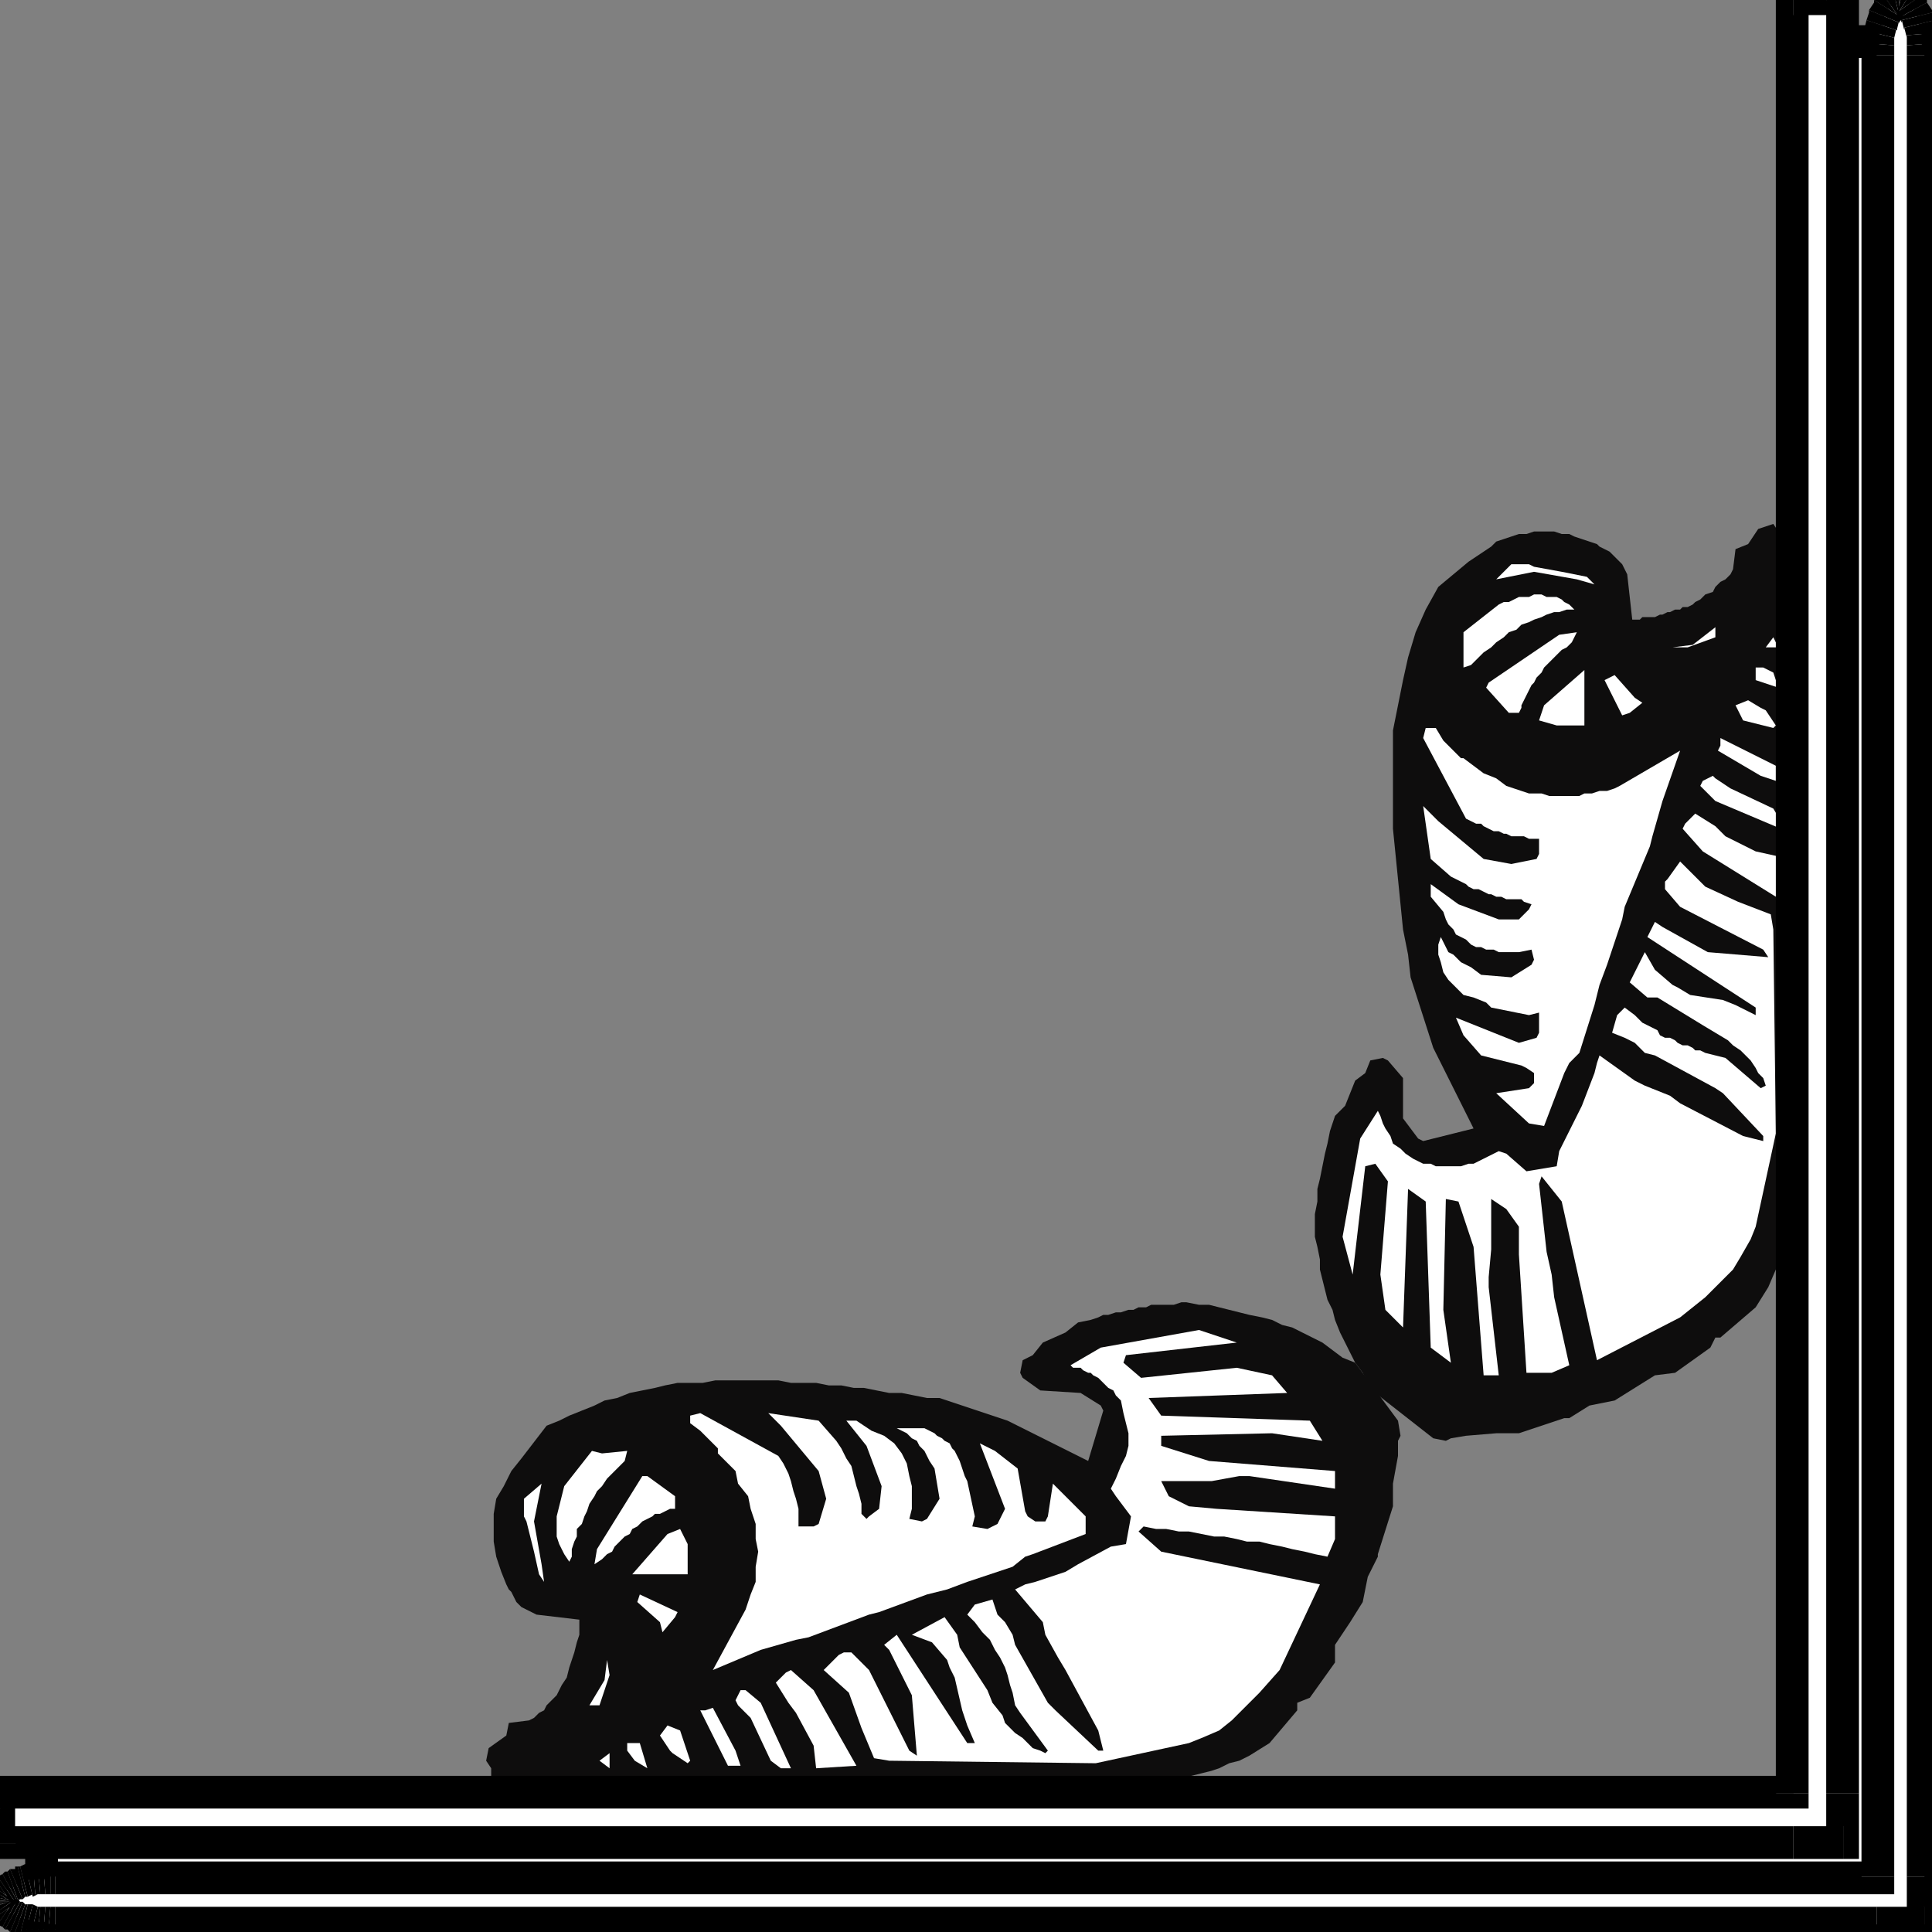 <?xml version="1.0" encoding="UTF-8" standalone="no"?>
<svg
   xmlns:dc="http://purl.org/dc/elements/1.1/"
   xmlns:cc="http://creativecommons.org/ns#"
   xmlns:rdf="http://www.w3.org/1999/02/22-rdf-syntax-ns#"
   xmlns:svg="http://www.w3.org/2000/svg"
   xmlns="http://www.w3.org/2000/svg"
   xmlns:sodipodi="http://sodipodi.sourceforge.net/DTD/sodipodi-0.dtd"
   xmlns:inkscape="http://www.inkscape.org/namespaces/inkscape"
   version="1.0"
   width="202.935mm"
   height="202.935mm"
   id="svg223"
   sodipodi:docname="CRNRN137.WMF">
  <rect width="100%" height="100%" fill="#808080" stroke="none"/>
  <sodipodi:namedview
     pagecolor="#ffffff"
     bordercolor="#666666"
     borderopacity="1"
     objecttolerance="10"
     gridtolerance="10"
     guidetolerance="10"
     inkscape:pageopacity="0"
     inkscape:pageshadow="2"
     inkscape:window-width="640"
     inkscape:window-height="480"
     id="namedview225" />
  <defs
     id="defs3">
    <pattern
       id="WMFhbasepattern"
       patternUnits="userSpaceOnUse"
       width="6"
       height="6"
       x="0"
       y="0" />
  </defs>
  <path
     style="fill:#0e0d0d;fill-rule:evenodd;fill-opacity:1;stroke:none;"
     d="  M 555,572   L 555,578   L 553,589   L 553,598   L 547,617   L 547,618   L 543,626   L 541,636   L 536,644   L 530,653   L 530,660   L 520,674   L 515,676   L 515,679   L 504,692   L 496,697   L 492,699   L 488,700   L 484,702   L 481,703   L 477,704   L 473,705   L 469,706   L 465,706   L 462,707   L 458,707   L 454,708   L 450,709   L 446,709   L 443,710   L 439,710   L 435,711   L 414,711   L 408,711   L 402,711   L 396,711   L 391,711   L 385,712   L 379,712   L 374,712   L 368,712   L 362,712   L 357,712   L 351,712   L 345,713   L 340,713   L 334,713   L 328,713   L 323,713   L 317,713   L 311,714   L 305,714   L 300,714   L 294,714   L 288,714   L 283,714   L 277,714   L 271,714   L 266,714   L 260,714   L 254,714   L 249,714   L 243,714   L 237,713   L 231,713   L 203,712   L 195,707   L 195,702   L 193,699   L 194,694   L 201,689   L 202,684   L 210,683   L 212,682   L 214,680   L 216,679   L 217,677   L 219,675   L 221,673   L 222,671   L 223,669   L 225,666   L 226,662   L 227,659   L 228,656   L 229,652   L 230,649   L 230,646   L 230,643   L 213,641   L 211,640   L 209,639   L 207,638   L 205,636   L 204,634   L 203,632   L 202,631   L 201,629   L 199,624   L 197,618   L 196,612   L 196,607   L 196,601   L 197,595   L 200,590   L 203,584   L 207,579   L 217,566   L 222,564   L 226,562   L 231,560   L 236,558   L 240,556   L 245,555   L 250,553   L 255,552   L 260,551   L 264,550   L 269,549   L 274,549   L 279,549   L 284,548   L 289,548   L 294,548   L 299,548   L 304,548   L 309,548   L 314,549   L 319,549   L 324,549   L 329,550   L 334,550   L 339,551   L 343,551   L 348,552   L 353,553   L 358,553   L 363,554   L 368,555   L 373,555   L 400,564   L 432,580   L 438,560   L 437,558   L 429,553   L 413,552   L 406,547   L 405,545   L 406,540   L 410,538   L 414,533   L 423,529   L 428,525   L 433,524   L 436,523   L 438,522   L 440,522   L 443,521   L 445,521   L 448,520   L 450,520   L 452,519   L 455,519   L 457,518   L 459,518   L 462,518   L 464,518   L 466,518   L 469,517   L 471,517   L 476,518   L 480,518   L 484,519   L 488,520   L 492,521   L 496,522   L 501,523   L 505,524   L 509,526   L 513,527   L 517,529   L 521,531   L 525,533   L 529,536   L 533,539   L 538,541   L 555,564   L 556,570   L 555,572  z "
     id="path5" />
  <path
     style="fill:#ffffff;fill-rule:evenodd;fill-opacity:1;stroke:none;"
     d="  M 530,611   L 527,618   L 522,617   L 518,616   L 513,615   L 509,614   L 504,613   L 500,612   L 495,612   L 491,611   L 486,610   L 482,610   L 477,609   L 472,608   L 468,608   L 463,607   L 459,607   L 454,606   L 452,608   L 461,616   L 524,629   L 508,663   L 500,672   L 489,683   L 484,687   L 477,690   L 472,692   L 435,700   L 353,699   L 347,698   L 342,686   L 337,672   L 327,663   L 333,657   L 335,656   L 338,656   L 345,663   L 361,695   L 364,697   L 362,673   L 353,655   L 351,653   L 356,649   L 384,692   L 387,692   L 384,685   L 382,679   L 379,666   L 377,662   L 376,659   L 370,652   L 362,649   L 375,642   L 380,649   L 381,654   L 392,671   L 394,676   L 398,681   L 399,684   L 401,686   L 403,688   L 406,690   L 408,692   L 410,694   L 413,695   L 415,696   L 416,695   L 405,680   L 403,677   L 402,672   L 401,669   L 400,665   L 399,662   L 397,658   L 395,655   L 393,651   L 390,648   L 387,644   L 384,641   L 387,637   L 394,635   L 396,641   L 399,644   L 402,649   L 403,653   L 416,676   L 419,679   L 436,695   L 438,695   L 436,687   L 423,663   L 420,658   L 415,649   L 414,644   L 403,631   L 407,629   L 411,628   L 423,624   L 428,621   L 441,614   L 447,613   L 449,602   L 443,594   L 441,591   L 443,587   L 445,582   L 447,578   L 448,574   L 448,569   L 447,565   L 446,561   L 445,556   L 444,555   L 443,554   L 442,552   L 440,551   L 439,550   L 438,549   L 437,548   L 436,547   L 434,546   L 433,545   L 432,545   L 430,544   L 429,543   L 428,543   L 426,543   L 425,542   L 437,535   L 476,528   L 491,533   L 447,538   L 446,541   L 453,547   L 491,543   L 505,546   L 511,553   L 456,555   L 461,562   L 520,564   L 525,572   L 505,569   L 461,570   L 461,574   L 480,580   L 530,584   L 530,591   L 496,586   L 492,586   L 481,588   L 461,588   L 464,594   L 472,598   L 483,599   L 530,602   L 530,611  z "
     id="path7" />
  <path
     style="fill:#ffffff;fill-rule:evenodd;fill-opacity:1;stroke:none;"
     d="  M 431,609   L 410,617   L 407,618   L 402,622   L 384,628   L 376,631   L 368,633   L 349,640   L 345,641   L 321,650   L 316,651   L 302,655   L 283,663   L 296,639   L 298,633   L 300,628   L 300,622   L 301,616   L 300,611   L 300,605   L 298,599   L 297,594   L 293,589   L 292,584   L 285,577   L 285,575   L 278,568   L 274,565   L 274,562   L 278,561   L 309,578   L 311,581   L 313,585   L 314,588   L 315,592   L 316,595   L 317,599   L 317,602   L 317,606   L 321,606   L 323,606   L 325,605   L 328,595   L 325,584   L 310,566   L 305,561   L 325,564   L 332,572   L 334,575   L 336,579   L 338,582   L 339,586   L 340,590   L 341,593   L 342,597   L 342,601   L 344,603   L 345,602   L 349,599   L 350,590   L 344,574   L 336,564   L 340,564   L 346,568   L 351,570   L 355,573   L 358,577   L 360,581   L 361,586   L 362,590   L 362,595   L 362,599   L 361,603   L 366,604   L 368,603   L 373,595   L 371,583   L 369,580   L 368,578   L 367,576   L 365,574   L 364,572   L 362,571   L 360,569   L 358,568   L 356,567   L 358,567   L 360,567   L 361,567   L 363,567   L 365,567   L 367,567   L 369,568   L 371,569   L 372,570   L 374,571   L 375,572   L 377,573   L 378,575   L 379,576   L 380,578   L 381,580   L 383,586   L 384,588   L 387,602   L 386,606   L 392,607   L 394,606   L 396,605   L 399,599   L 389,573   L 395,576   L 404,583   L 407,600   L 408,602   L 411,604   L 415,604   L 416,602   L 418,589   L 431,602   L 431,609  z "
     id="path9" />
  <path
     style="fill:#ffffff;fill-rule:evenodd;fill-opacity:1;stroke:none;"
     d="  M 340,701   L 324,702   L 323,693   L 316,680   L 313,676   L 308,668   L 312,664   L 314,663   L 323,671   L 340,701  z "
     id="path11" />
  <path
     style="fill:#ffffff;fill-rule:evenodd;fill-opacity:1;stroke:none;"
     d="  M 314,702   L 310,702   L 306,699   L 298,682   L 293,677   L 292,675   L 294,671   L 296,671   L 302,676   L 314,702  z "
     id="path13" />
  <path
     style="fill:#ffffff;fill-rule:evenodd;fill-opacity:1;stroke:none;"
     d="  M 294,701   L 289,701   L 278,679   L 280,679   L 283,678   L 292,695   L 294,701  z "
     id="path15" />
  <path
     style="fill:#ffffff;fill-rule:evenodd;fill-opacity:1;stroke:none;"
     d="  M 274,699   L 273,700   L 267,696   L 266,695   L 262,689   L 265,685   L 270,687   L 274,699  z "
     id="path17" />
  <path
     style="fill:#ffffff;fill-rule:evenodd;fill-opacity:1;stroke:none;"
     d="  M 273,613   L 273,625   L 251,625   L 265,609   L 270,607   L 273,613  z "
     id="path19" />
  <path
     style="fill:#ffffff;fill-rule:evenodd;fill-opacity:1;stroke:none;"
     d="  M 268,642   L 263,648   L 262,644   L 253,636   L 254,633   L 269,640   L 268,642  z "
     id="path21" />
  <path
     style="fill:#ffffff;fill-rule:evenodd;fill-opacity:1;stroke:none;"
     d="  M 268,599   L 266,599   L 264,600   L 262,601   L 260,601   L 259,602   L 257,603   L 255,604   L 253,606   L 251,607   L 250,609   L 248,610   L 246,612   L 244,614   L 243,616   L 241,617   L 239,619   L 236,621   L 237,615   L 255,586   L 257,586   L 268,594   L 268,599  z "
     id="path23" />
  <path
     style="fill:#ffffff;fill-rule:evenodd;fill-opacity:1;stroke:none;"
     d="  M 257,702   L 252,699   L 249,695   L 249,692   L 254,692   L 257,702  z "
     id="path25" />
  <path
     style="fill:#ffffff;fill-rule:evenodd;fill-opacity:1;stroke:none;"
     d="  M 253,662   L 251,655   L 253,662  z "
     id="path27" />
  <path
     style="fill:#ffffff;fill-rule:evenodd;fill-opacity:1;stroke:none;"
     d="  M 248,580   L 246,582   L 243,585   L 241,587   L 239,590   L 237,592   L 236,594   L 234,597   L 233,600   L 232,602   L 231,605   L 229,607   L 229,610   L 228,612   L 227,615   L 227,618   L 226,620   L 224,617   L 222,613   L 221,610   L 221,606   L 221,602   L 222,598   L 223,594   L 224,590   L 235,576   L 239,577   L 249,576   L 248,580  z "
     id="path29" />
  <path
     style="fill:#ffffff;fill-rule:evenodd;fill-opacity:1;stroke:none;"
     d="  M 242,702   L 238,699   L 242,696   L 242,702  z "
     id="path31" />
  <path
     style="fill:#ffffff;fill-rule:evenodd;fill-opacity:1;stroke:none;"
     d="  M 242,665   L 238,677   L 234,677   L 240,667   L 241,659   L 242,665  z "
     id="path33" />
  <path
     style="fill:#ffffff;fill-rule:evenodd;fill-opacity:1;stroke:none;"
     d="  M 229,702   L 225,702   L 229,702  z "
     id="path35" />
  <path
     style="fill:#ffffff;fill-rule:evenodd;fill-opacity:1;stroke:none;"
     d="  M 216,628   L 214,625   L 212,616   L 209,604   L 208,602   L 208,595   L 215,589   L 212,604   L 215,621   L 216,628  z "
     id="path37" />
  <path
     style="fill:#0e0d0d;fill-rule:evenodd;fill-opacity:1;stroke:none;"
     d="  M 576,571   L 582,570   L 594,569   L 603,569   L 621,563   L 623,563   L 631,558   L 641,556   L 649,551   L 657,546   L 665,545   L 679,535   L 681,531   L 683,531   L 697,519   L 702,511   L 705,504   L 707,496   L 709,489   L 711,481   L 712,473   L 713,466   L 714,458   L 716,450   L 716,429   L 716,406   L 717,384   L 717,361   L 718,338   L 718,315   L 719,293   L 718,270   L 718,247   L 717,219   L 711,211   L 706,211   L 704,208   L 698,210   L 694,216   L 689,218   L 688,226   L 687,228   L 685,230   L 683,231   L 681,233   L 680,235   L 677,236   L 675,238   L 673,239   L 672,240   L 670,241   L 668,241   L 667,242   L 665,242   L 663,243   L 662,243   L 660,244   L 659,244   L 657,245   L 655,245   L 654,245   L 652,245   L 651,246   L 649,246   L 648,246   L 646,228   L 645,226   L 644,224   L 642,222   L 641,221   L 639,219   L 637,218   L 635,217   L 634,216   L 628,214   L 625,213   L 623,212   L 620,212   L 617,211   L 614,211   L 611,211   L 609,211   L 606,212   L 603,212   L 600,213   L 597,214   L 594,215   L 592,217   L 589,219   L 586,221   L 583,223   L 571,233   L 566,242   L 562,251   L 559,261   L 557,270   L 555,280   L 553,290   L 553,300   L 553,309   L 553,319   L 553,329   L 554,339   L 555,349   L 556,359   L 557,369   L 559,379   L 560,388   L 569,416   L 585,448   L 565,453   L 563,452   L 557,444   L 557,428   L 551,421   L 549,420   L 544,421   L 542,426   L 538,429   L 534,439   L 530,443   L 528,449   L 527,454   L 526,458   L 525,463   L 524,468   L 523,472   L 523,477   L 522,482   L 522,487   L 522,491   L 523,495   L 524,500   L 524,504   L 525,508   L 526,512   L 527,516   L 529,520   L 530,524   L 532,529   L 534,533   L 536,537   L 538,541   L 541,545   L 543,549   L 546,553   L 569,571   L 574,572   L 576,571  z "
     id="path39" />
  <path
     style="fill:#ffffff;fill-rule:evenodd;fill-opacity:1;stroke:none;"
     d="  M 616,545   L 623,542   L 621,533   L 619,524   L 617,515   L 616,506   L 614,497   L 613,488   L 612,479   L 611,470   L 612,467   L 620,477   L 634,540   L 667,523   L 677,515   L 688,504   L 691,499   L 695,492   L 697,487   L 705,450   L 704,369   L 703,363   L 690,358   L 677,352   L 667,342   L 662,349   L 661,350   L 661,353   L 667,360   L 700,377   L 702,380   L 678,378   L 660,368   L 657,366   L 654,372   L 697,400   L 697,403   L 689,399   L 684,397   L 671,395   L 666,392   L 664,391   L 657,385   L 653,378   L 647,390   L 654,396   L 658,396   L 676,407   L 681,410   L 686,413   L 688,415   L 691,417   L 693,419   L 695,421   L 697,424   L 698,426   L 700,428   L 701,431   L 699,432   L 685,420   L 681,419   L 677,418   L 675,417   L 673,417   L 672,416   L 670,415   L 668,415   L 666,414   L 665,413   L 663,412   L 661,412   L 659,411   L 658,409   L 656,408   L 654,407   L 652,406   L 650,404   L 649,403   L 645,400   L 642,403   L 640,410   L 645,412   L 649,414   L 653,418   L 657,419   L 681,432   L 684,434   L 700,451   L 700,453   L 692,451   L 667,438   L 663,435   L 653,431   L 649,429   L 635,419   L 634,422   L 633,426   L 628,439   L 626,443   L 619,457   L 618,463   L 606,465   L 598,458   L 595,457   L 593,458   L 591,459   L 589,460   L 587,461   L 585,462   L 583,462   L 580,463   L 578,463   L 576,463   L 574,463   L 572,463   L 570,463   L 568,462   L 565,462   L 563,461   L 561,460   L 558,458   L 556,456   L 553,454   L 552,451   L 550,448   L 549,446   L 548,443   L 547,441   L 540,452   L 533,491   L 537,506   L 542,463   L 546,462   L 551,469   L 548,506   L 550,520   L 557,527   L 559,472   L 566,477   L 568,535   L 576,541   L 573,520   L 574,476   L 579,477   L 585,495   L 589,546   L 595,546   L 591,511   L 591,507   L 592,496   L 592,476   L 598,480   L 603,487   L 603,498   L 606,545   L 616,545  z "
     id="path41" />
  <path
     style="fill:#ffffff;fill-rule:evenodd;fill-opacity:1;stroke:none;"
     d="  M 613,447   L 621,426   L 623,422   L 627,418   L 633,399   L 635,391   L 638,383   L 644,365   L 645,360   L 655,336   L 656,332   L 660,318   L 667,298   L 643,312   L 641,313   L 638,314   L 635,314   L 632,315   L 629,315   L 627,316   L 624,316   L 621,316   L 618,316   L 615,316   L 612,315   L 609,315   L 607,315   L 604,314   L 601,313   L 598,312   L 594,309   L 589,307   L 581,301   L 580,301   L 573,294   L 570,289   L 566,289   L 565,293   L 582,325   L 584,326   L 586,327   L 588,327   L 589,328   L 591,329   L 593,330   L 595,330   L 597,331   L 598,331   L 600,332   L 602,332   L 603,332   L 605,332   L 607,333   L 609,333   L 611,333   L 611,336   L 611,339   L 610,341   L 600,343   L 589,341   L 571,326   L 565,320   L 568,341   L 576,348   L 578,349   L 580,350   L 582,351   L 583,352   L 585,353   L 587,353   L 589,354   L 591,355   L 592,355   L 594,356   L 596,356   L 598,357   L 600,357   L 602,357   L 604,357   L 605,358   L 608,359   L 607,361   L 603,365   L 595,365   L 579,359   L 568,351   L 568,356   L 573,362   L 574,365   L 575,367   L 577,369   L 578,371   L 580,372   L 582,373   L 584,375   L 586,376   L 588,376   L 590,377   L 593,377   L 595,378   L 597,378   L 599,378   L 601,378   L 603,378   L 608,377   L 609,381   L 608,383   L 600,388   L 588,387   L 584,384   L 582,383   L 580,382   L 579,381   L 577,379   L 575,378   L 574,376   L 573,374   L 572,372   L 571,375   L 571,379   L 572,382   L 573,386   L 575,389   L 578,392   L 581,395   L 585,396   L 590,398   L 592,400   L 607,403   L 611,402   L 611,408   L 611,410   L 610,412   L 603,414   L 578,404   L 581,411   L 588,419   L 604,423   L 606,424   L 609,426   L 609,430   L 607,432   L 594,434   L 607,446   L 613,447  z "
     id="path43" />
  <path
     style="fill:#ffffff;fill-rule:evenodd;fill-opacity:1;stroke:none;"
     d="  M 705,356   L 706,340   L 697,338   L 685,332   L 681,328   L 673,323   L 669,327   L 668,329   L 676,338   L 705,356  z "
     id="path45" />
  <path
     style="fill:#ffffff;fill-rule:evenodd;fill-opacity:1;stroke:none;"
     d="  M 707,329   L 707,326   L 704,321   L 687,313   L 681,309   L 680,308   L 676,310   L 675,312   L 681,318   L 707,329  z "
     id="path47" />
  <path
     style="fill:#ffffff;fill-rule:evenodd;fill-opacity:1;stroke:none;"
     d="  M 705,310   L 705,304   L 683,293   L 683,296   L 682,298   L 699,308   L 705,310  z "
     id="path49" />
  <path
     style="fill:#ffffff;fill-rule:evenodd;fill-opacity:1;stroke:none;"
     d="  M 704,289   L 705,288   L 701,282   L 699,281   L 694,278   L 689,280   L 692,286   L 704,289  z "
     id="path51" />
  <path
     style="fill:#ffffff;fill-rule:evenodd;fill-opacity:1;stroke:none;"
     d="  M 618,288   L 629,288   L 629,266   L 613,280   L 611,286   L 618,288  z "
     id="path53" />
  <path
     style="fill:#ffffff;fill-rule:evenodd;fill-opacity:1;stroke:none;"
     d="  M 647,283   L 652,279   L 649,277   L 641,268   L 637,270   L 644,284   L 647,283  z "
     id="path55" />
  <path
     style="fill:#ffffff;fill-rule:evenodd;fill-opacity:1;stroke:none;"
     d="  M 603,283   L 604,281   L 604,280   L 605,278   L 606,276   L 607,274   L 608,272   L 609,271   L 610,269   L 612,267   L 613,265   L 615,263   L 616,262   L 618,260   L 620,258   L 622,257   L 624,255   L 626,251   L 619,252   L 591,271   L 590,273   L 599,283   L 603,283  z "
     id="path57" />
  <path
     style="fill:#ffffff;fill-rule:evenodd;fill-opacity:1;stroke:none;"
     d="  M 706,273   L 704,267   L 700,265   L 697,265   L 697,270   L 706,273  z "
     id="path59" />
  <path
     style="fill:#ffffff;fill-rule:evenodd;fill-opacity:1;stroke:none;"
     d="  M 666,268   L 660,266   L 666,268  z "
     id="path61" />
  <path
     style="fill:#ffffff;fill-rule:evenodd;fill-opacity:1;stroke:none;"
     d="  M 584,264   L 587,261   L 589,259   L 592,257   L 594,255   L 597,253   L 599,251   L 602,250   L 604,248   L 607,247   L 609,246   L 612,245   L 614,244   L 617,243   L 619,243   L 622,242   L 625,242   L 623,240   L 621,239   L 620,238   L 618,237   L 616,237   L 614,237   L 612,236   L 610,236   L 609,236   L 607,237   L 605,237   L 603,237   L 601,238   L 599,239   L 597,239   L 595,240   L 581,251   L 581,255   L 581,265   L 584,264  z "
     id="path63" />
  <path
     style="fill:#ffffff;fill-rule:evenodd;fill-opacity:1;stroke:none;"
     d="  M 706,257   L 704,253   L 701,257   L 706,257  z "
     id="path65" />
  <path
     style="fill:#ffffff;fill-rule:evenodd;fill-opacity:1;stroke:none;"
     d="  M 670,257   L 681,253   L 681,249   L 672,256   L 664,257   L 670,257  z "
     id="path67" />
  <path
     style="fill:#ffffff;fill-rule:evenodd;fill-opacity:1;stroke:none;"
     d="  M 706,244   L 706,241   L 706,244  z "
     id="path69" />
  <path
     style="fill:#ffffff;fill-rule:evenodd;fill-opacity:1;stroke:none;"
     d="  M 633,232   L 630,229   L 620,227   L 609,225   L 607,224   L 600,224   L 594,230   L 609,227   L 626,230   L 633,232  z "
     id="path71" />
  <path
     style="fill:#ffffff;fill-rule:evenodd;fill-opacity:1;stroke:none;"
     d="  M 766,723   L 766,766   L 723,766   L 17,766   L 17,723   L 723,723   L 723,17   L 766,17   L 766,723  z "
     id="path73" />
  <path
     style="fill:#000000;fill-rule:nonzero;fill-opacity:1;stroke:none;"
     d="  M 766,772   L 772,766   L 772,723   L 760,723   L 760,766   L 766,760   L 766,772   L 772,772   L 772,766  z "
     id="path75" />
  <path
     style="fill:#000000;fill-rule:nonzero;fill-opacity:1;stroke:none;"
     d="  M 723,772   L 723,772   L 766,772   L 766,760   L 723,760   L 723,760  z "
     id="path77" />
  <path
     style="fill:#000000;fill-rule:nonzero;fill-opacity:1;stroke:none;"
     d="  M 10,766   L 17,772   L 723,772   L 723,760   L 17,760   L 23,766   L 10,766   L 10,772   L 17,772  z "
     id="path79" />
  <path
     style="fill:#000000;fill-rule:nonzero;fill-opacity:1;stroke:none;"
     d="  M 17,717   L 10,723   L 10,766   L 23,766   L 23,723   L 17,729   L 17,717   L 10,717   L 10,723  z "
     id="path81" />
  <path
     style="fill:#000000;fill-rule:nonzero;fill-opacity:1;stroke:none;"
     d="  M 717,723   L 723,717   L 17,717   L 17,729   L 723,729   L 729,723   L 723,729   L 729,729   L 729,723  z "
     id="path83" />
  <path
     style="fill:#000000;fill-rule:nonzero;fill-opacity:1;stroke:none;"
     d="  M 723,10   L 717,17   L 717,723   L 729,723   L 729,17   L 723,23   L 723,10   L 717,10   L 717,17  z "
     id="path85" />
  <path
     style="fill:#000000;fill-rule:nonzero;fill-opacity:1;stroke:none;"
     d="  M 772,17   L 766,10   L 723,10   L 723,23   L 766,23   L 760,17   L 772,17   L 772,10   L 766,10  z "
     id="path87" />
  <path
     style="fill:#000000;fill-rule:nonzero;fill-opacity:1;stroke:none;"
     d="  M 772,723   L 772,723   L 772,17   L 760,17   L 760,723   L 760,723  z "
     id="path89" />
  <path
     style="fill:#ffffff;fill-rule:evenodd;fill-opacity:1;stroke:none;"
     d="  M 732,712   L 732,732   L 712,732   L 0,732   L 0,712   L 712,712   L 712,0   L 732,0   L 732,712  z "
     id="path91" />
  <path
     style="fill:#000000;fill-rule:nonzero;fill-opacity:1;stroke:none;"
     d="  M 732,738   L 738,732   L 738,712   L 725,712   L 725,732   L 732,725   L 732,738   L 738,738   L 738,732  z "
     id="path93" />
  <path
     style="fill:#000000;fill-rule:nonzero;fill-opacity:1;stroke:none;"
     d="  M 712,738   L 712,738   L 732,738   L 732,725   L 712,725   L 712,725  z "
     id="path95" />
  <path
     style="fill:#000000;fill-rule:nonzero;fill-opacity:1;stroke:none;"
     d="  M -6,732   L 0,738   L 712,738   L 712,725   L 0,725   L 6,732   L -6,732   L -6,738   L 0,738  z "
     id="path97" />
  <path
     style="fill:#000000;fill-rule:nonzero;fill-opacity:1;stroke:none;"
     d="  M 0,705   L -6,712   L -6,732   L 6,732   L 6,712   L 0,718   L 0,705   L -6,705   L -6,712  z "
     id="path99" />
  <path
     style="fill:#000000;fill-rule:nonzero;fill-opacity:1;stroke:none;"
     d="  M 705,712   L 712,705   L 0,705   L 0,718   L 712,718   L 718,712   L 712,718   L 718,718   L 718,712  z "
     id="path101" />
  <path
     style="fill:#000000;fill-rule:nonzero;fill-opacity:1;stroke:none;"
     d="  M 712,-6   L 705,0   L 705,712   L 718,712   L 718,0   L 712,6   L 712,-6   L 705,-6   L 705,0  z "
     id="path103" />
  <path
     style="fill:#000000;fill-rule:nonzero;fill-opacity:1;stroke:none;"
     d="  M 738,0   L 732,-6   L 712,-6   L 712,6   L 732,6   L 725,0   L 738,0   L 738,-6   L 732,-6  z "
     id="path105" />
  <path
     style="fill:#000000;fill-rule:nonzero;fill-opacity:1;stroke:none;"
     d="  M 738,712   L 738,712   L 738,0   L 725,0   L 725,712   L 725,712  z "
     id="path107" />
  <path
     style="fill:#ffffff;fill-rule:evenodd;fill-opacity:1;stroke:none;"
     d="  M 764,745   L 764,764   L 745,764   L 22,764   L 20,764   L 18,763   L 16,763   L 13,763   L 12,762   L 10,762   L 8,762   L 7,761   L 5,760   L 4,760   L 3,759   L 2,758   L 1,757   L 0,756   L 0,755   L 0,755   L 0,754   L 0,754   L 0,753   L 1,752   L 2,751   L 3,750   L 4,749   L 5,749   L 7,748   L 8,747   L 10,747   L 12,746   L 13,746   L 16,746   L 18,746   L 20,745   L 22,745   L 745,745   L 745,22   L 746,18   L 746,13   L 747,10   L 748,7   L 749,4   L 751,2   L 753,0   L 754,0   L 755,0   L 756,0   L 758,2   L 760,4   L 761,7   L 762,10   L 763,13   L 763,18   L 764,22   L 764,745  z "
     id="path109" />
  <path
     style="fill:#000000;fill-rule:nonzero;fill-opacity:1;stroke:none;"
     d="  M 764,770   L 770,764   L 770,745   L 757,745   L 757,764   L 764,757   L 764,770   L 770,770   L 770,764  z "
     id="path111" />
  <path
     style="fill:#000000;fill-rule:nonzero;fill-opacity:1;stroke:none;"
     d="  M 745,770   L 745,770   L 764,770   L 764,757   L 745,757   L 745,757  z "
     id="path113" />
  <path
     style="fill:#000000;fill-rule:nonzero;fill-opacity:1;stroke:none;"
     d="  M 22,770   L 22,770   L 745,770   L 745,757   L 22,757   L 22,757  z "
     id="path115" />
  <path
     style="fill:#000000;fill-rule:nonzero;fill-opacity:1;stroke:none;"
     d="  M 19,770   L 20,770   L 22,770   L 22,757   L 20,757   L 20,757   L 19,770   L 20,770   L 20,770  z "
     id="path117" />
  <path
     style="fill:#000000;fill-rule:nonzero;fill-opacity:1;stroke:none;"
     d="  M 17,770   L 17,770   L 19,770   L 20,757   L 18,757   L 18,757   L 17,770   L 17,770   L 17,770  z "
     id="path119" />
  <path
     style="fill:#000000;fill-rule:nonzero;fill-opacity:1;stroke:none;"
     d="  M 15,769   L 15,769   L 17,770   L 18,757   L 16,757   L 16,757   L 15,769   L 15,769   L 15,769  z "
     id="path121" />
  <path
     style="fill:#000000;fill-rule:nonzero;fill-opacity:1;stroke:none;"
     d="  M 12,769   L 13,769   L 15,769   L 16,757   L 14,757   L 15,757   L 12,769   L 12,769   L 13,769  z "
     id="path123" />
  <path
     style="fill:#000000;fill-rule:nonzero;fill-opacity:1;stroke:none;"
     d="  M 10,768   L 10,769   L 12,769   L 15,757   L 13,756   L 13,756   L 10,768   L 10,768   L 10,769  z "
     id="path125" />
  <path
     style="fill:#000000;fill-rule:nonzero;fill-opacity:1;stroke:none;"
     d="  M 8,768   L 8,768   L 10,768   L 13,756   L 11,756   L 11,756   L 8,768   L 8,768   L 8,768  z "
     id="path127" />
  <path
     style="fill:#000000;fill-rule:nonzero;fill-opacity:1;stroke:none;"
     d="  M 6,767   L 7,768   L 8,768   L 11,756   L 10,756   L 10,756   L 6,767   L 6,768   L 7,768  z "
     id="path129" />
  <path
     style="fill:#000000;fill-rule:nonzero;fill-opacity:1;stroke:none;"
     d="  M 4,767   L 4,767   L 6,767   L 10,756   L 9,755   L 9,755   L 9,755   L 9,755   L 9,755  z "
     id="path131" />
  <path
     style="fill:#000000;fill-rule:nonzero;fill-opacity:1;stroke:none;"
     d="  M 2,766   L 3,766   L 4,767   L 9,755   L 7,755   L 8,755   L 2,766   L 2,766   L 3,766  z "
     id="path133" />
  <path
     style="fill:#000000;fill-rule:nonzero;fill-opacity:1;stroke:none;"
     d="  M 1,765   L 1,765   L 2,766   L 8,755   L 7,754   L 7,754   L 7,754   L 7,754   L 7,754  z "
     id="path135" />
  <path
     style="fill:#000000;fill-rule:nonzero;fill-opacity:1;stroke:none;"
     d="  M -1,764   L -1,764   L 1,765   L 7,754   L 6,754   L 6,754   L -1,764   L -1,764   L -1,764  z "
     id="path137" />
  <path
     style="fill:#000000;fill-rule:nonzero;fill-opacity:1;stroke:none;"
     d="  M -3,762   L -2,763   L -1,764   L 6,754   L 5,753   L 7,755   L -3,762   L -3,763   L -2,763  z "
     id="path139" />
  <path
     style="fill:#000000;fill-rule:nonzero;fill-opacity:1;stroke:none;"
     d="  M -4,761   L -4,761   L -3,762   L 7,755   L 6,754   L 6,754   L -4,761   L -4,761   L -4,761  z "
     id="path141" />
  <path
     style="fill:#000000;fill-rule:nonzero;fill-opacity:1;stroke:none;"
     d="  M -5,758   L -5,760   L -4,761   L 6,754   L 6,753   L 6,754   L -5,758   L -5,759   L -5,760  z "
     id="path143" />
  <path
     style="fill:#000000;fill-rule:nonzero;fill-opacity:1;stroke:none;"
     d="  M -6,756   L -6,758   L -5,758   L 6,754   L 6,753   L 6,755   L -6,756   L -6,757   L -6,758  z "
     id="path145" />
  <path
     style="fill:#000000;fill-rule:nonzero;fill-opacity:1;stroke:none;"
     d="  M -6,755   L -6,755   L -6,756   L 6,755   L 6,754   L 6,755   L -6,755   L -6,755   L -6,755  z "
     id="path147" />
  <path
     style="fill:#000000;fill-rule:nonzero;fill-opacity:1;stroke:none;"
     d="  M -6,754   L -6,754   L -6,755   L 6,755   L 6,754   L 6,755   L -6,754   L -6,754   L -6,754  z "
     id="path149" />
  <path
     style="fill:#000000;fill-rule:nonzero;fill-opacity:1;stroke:none;"
     d="  M -6,752   L -6,753   L -6,754   L 6,755   L 6,754   L 6,755   L -6,752   L -6,752   L -6,753  z "
     id="path151" />
  <path
     style="fill:#000000;fill-rule:nonzero;fill-opacity:1;stroke:none;"
     d="  M -5,749   L -5,751   L -6,752   L 6,755   L 6,755   L 6,756   L -5,749   L -5,750   L -5,751  z "
     id="path153" />
  <path
     style="fill:#000000;fill-rule:nonzero;fill-opacity:1;stroke:none;"
     d="  M -4,748   L -4,748   L -5,749   L 6,756   L 6,755   L 6,755   L -4,748   L -4,748   L -4,748  z "
     id="path155" />
  <path
     style="fill:#000000;fill-rule:nonzero;fill-opacity:1;stroke:none;"
     d="  M -2,746   L -3,747   L -4,748   L 6,755   L 7,754   L 5,756   L -2,746   L -3,746   L -3,747  z "
     id="path157" />
  <path
     style="fill:#000000;fill-rule:nonzero;fill-opacity:1;stroke:none;"
     d="  M -1,745   L -1,745   L -2,746   L 5,756   L 6,755   L 6,755   L -1,745   L -1,745   L -1,745  z "
     id="path159" />
  <path
     style="fill:#000000;fill-rule:nonzero;fill-opacity:1;stroke:none;"
     d="  M 1,744   L 1,744   L -1,745   L 6,755   L 7,755   L 7,755   L 7,755   L 7,755   L 7,755  z "
     id="path161" />
  <path
     style="fill:#000000;fill-rule:nonzero;fill-opacity:1;stroke:none;"
     d="  M 3,743   L 2,743   L 1,744   L 7,755   L 8,754   L 7,754   L 3,743   L 2,743   L 2,743  z "
     id="path163" />
  <path
     style="fill:#000000;fill-rule:nonzero;fill-opacity:1;stroke:none;"
     d="  M 4,742   L 4,742   L 3,743   L 7,754   L 9,754   L 9,754   L 9,754   L 9,754   L 9,754  z "
     id="path165" />
  <path
     style="fill:#000000;fill-rule:nonzero;fill-opacity:1;stroke:none;"
     d="  M 7,741   L 6,742   L 4,742   L 9,754   L 10,753   L 10,753   L 7,741   L 6,741   L 6,742  z "
     id="path167" />
  <path
     style="fill:#000000;fill-rule:nonzero;fill-opacity:1;stroke:none;"
     d="  M 8,741   L 8,741   L 7,741   L 10,753   L 11,753   L 11,753   L 8,741   L 8,741   L 8,741  z "
     id="path169" />
  <path
     style="fill:#000000;fill-rule:nonzero;fill-opacity:1;stroke:none;"
     d="  M 10,740   L 10,740   L 8,741   L 11,753   L 13,752   L 13,753   L 10,740   L 10,740   L 10,740  z "
     id="path171" />
  <path
     style="fill:#000000;fill-rule:nonzero;fill-opacity:1;stroke:none;"
     d="  M 13,740   L 12,740   L 10,740   L 13,753   L 15,752   L 14,752   L 13,740   L 12,740   L 12,740  z "
     id="path173" />
  <path
     style="fill:#000000;fill-rule:nonzero;fill-opacity:1;stroke:none;"
     d="  M 15,740   L 15,740   L 13,740   L 14,752   L 16,752   L 16,752   L 15,740   L 15,740   L 15,740  z "
     id="path175" />
  <path
     style="fill:#000000;fill-rule:nonzero;fill-opacity:1;stroke:none;"
     d="  M 17,739   L 17,739   L 15,740   L 16,752   L 18,752   L 18,752   L 18,752   L 18,752   L 18,752  z "
     id="path177" />
  <path
     style="fill:#000000;fill-rule:nonzero;fill-opacity:1;stroke:none;"
     d="  M 20,739   L 19,739   L 17,739   L 18,752   L 21,752   L 20,752   L 20,739   L 20,739   L 19,739  z "
     id="path179" />
  <path
     style="fill:#000000;fill-rule:nonzero;fill-opacity:1;stroke:none;"
     d="  M 22,739   L 22,739   L 20,739   L 20,752   L 22,752   L 22,752  z "
     id="path181" />
  <path
     style="fill:#000000;fill-rule:nonzero;fill-opacity:1;stroke:none;"
     d="  M 739,745   L 745,739   L 22,739   L 22,752   L 745,752   L 752,745   L 745,752   L 752,752   L 752,745  z "
     id="path183" />
  <path
     style="fill:#000000;fill-rule:nonzero;fill-opacity:1;stroke:none;"
     d="  M 739,22   L 739,22   L 739,745   L 752,745   L 752,22   L 752,22   L 739,22   L 739,22   L 739,22  z "
     id="path185" />
  <path
     style="fill:#000000;fill-rule:nonzero;fill-opacity:1;stroke:none;"
     d="  M 739,17   L 739,17   L 739,22   L 752,22   L 752,18   L 752,18   L 739,17   L 739,17   L 739,17  z "
     id="path187" />
  <path
     style="fill:#000000;fill-rule:nonzero;fill-opacity:1;stroke:none;"
     d="  M 740,12   L 740,13   L 739,17   L 752,18   L 752,14   L 752,15   L 740,12   L 740,12   L 740,13  z "
     id="path189" />
  <path
     style="fill:#000000;fill-rule:nonzero;fill-opacity:1;stroke:none;"
     d="  M 741,8   L 741,8   L 740,12   L 752,15   L 753,11   L 753,12   L 741,8   L 741,8   L 741,8  z "
     id="path191" />
  <path
     style="fill:#000000;fill-rule:nonzero;fill-opacity:1;stroke:none;"
     d="  M 742,4   L 742,5   L 741,8   L 753,12   L 754,8   L 754,9   L 742,4   L 742,4   L 742,5  z "
     id="path193" />
  <path
     style="fill:#000000;fill-rule:nonzero;fill-opacity:1;stroke:none;"
     d="  M 744,0   L 744,1   L 742,4   L 754,9   L 755,7   L 755,7   L 744,0   L 744,1   L 744,1  z "
     id="path195" />
  <path
     style="fill:#000000;fill-rule:nonzero;fill-opacity:1;stroke:none;"
     d="  M 747,-3   L 746,-2   L 744,0   L 755,7   L 756,5   L 754,7   L 747,-3   L 746,-3   L 746,-2  z "
     id="path197" />
  <path
     style="fill:#000000;fill-rule:nonzero;fill-opacity:1;stroke:none;"
     d="  M 751,-6   L 749,-5   L 747,-3   L 754,7   L 756,6   L 754,6   L 751,-6   L 750,-5   L 749,-5  z "
     id="path199" />
  <path
     style="fill:#000000;fill-rule:nonzero;fill-opacity:1;stroke:none;"
     d="  M 754,-6   L 753,-6   L 751,-6   L 754,6   L 756,6   L 754,6   L 754,-6   L 754,-6   L 753,-6  z "
     id="path201" />
  <path
     style="fill:#000000;fill-rule:nonzero;fill-opacity:1;stroke:none;"
     d="  M 756,-6   L 755,-6   L 754,-6   L 754,6   L 755,6   L 753,6   L 756,-6   L 755,-6   L 755,-6  z "
     id="path203" />
  <path
     style="fill:#000000;fill-rule:nonzero;fill-opacity:1;stroke:none;"
     d="  M 760,-5   L 758,-6   L 756,-6   L 753,6   L 755,6   L 753,6   L 760,-5   L 759,-5   L 758,-6  z "
     id="path205" />
  <path
     style="fill:#000000;fill-rule:nonzero;fill-opacity:1;stroke:none;"
     d="  M 763,-2   L 762,-3   L 760,-5   L 753,6   L 755,7   L 753,5   L 763,-2   L 763,-3   L 762,-3  z "
     id="path207" />
  <path
     style="fill:#000000;fill-rule:nonzero;fill-opacity:1;stroke:none;"
     d="  M 765,1   L 765,0   L 763,-2   L 753,5   L 754,7   L 754,7   L 765,1   L 765,1   L 765,0  z "
     id="path209" />
  <path
     style="fill:#000000;fill-rule:nonzero;fill-opacity:1;stroke:none;"
     d="  M 767,5   L 767,4   L 765,1   L 754,7   L 755,9   L 755,8   L 767,5   L 767,4   L 767,4  z "
     id="path211" />
  <path
     style="fill:#000000;fill-rule:nonzero;fill-opacity:1;stroke:none;"
     d="  M 768,8   L 768,8   L 767,5   L 755,8   L 756,12   L 756,11   L 768,8   L 768,8   L 768,8  z "
     id="path213" />
  <path
     style="fill:#000000;fill-rule:nonzero;fill-opacity:1;stroke:none;"
     d="  M 769,13   L 769,12   L 768,8   L 756,11   L 757,15   L 757,14   L 769,13   L 769,12   L 769,12  z "
     id="path215" />
  <path
     style="fill:#000000;fill-rule:nonzero;fill-opacity:1;stroke:none;"
     d="  M 770,17   L 770,17   L 769,13   L 757,14   L 757,18   L 757,18   L 770,17   L 770,17   L 770,17  z "
     id="path217" />
  <path
     style="fill:#000000;fill-rule:nonzero;fill-opacity:1;stroke:none;"
     d="  M 770,22   L 770,22   L 770,17   L 757,18   L 757,22   L 757,22   L 770,22   L 770,22   L 770,22  z "
     id="path219" />
  <path
     style="fill:#000000;fill-rule:nonzero;fill-opacity:1;stroke:none;"
     d="  M 770,745   L 770,745   L 770,22   L 757,22   L 757,745   L 757,745  z "
     id="path221" />
</svg>
